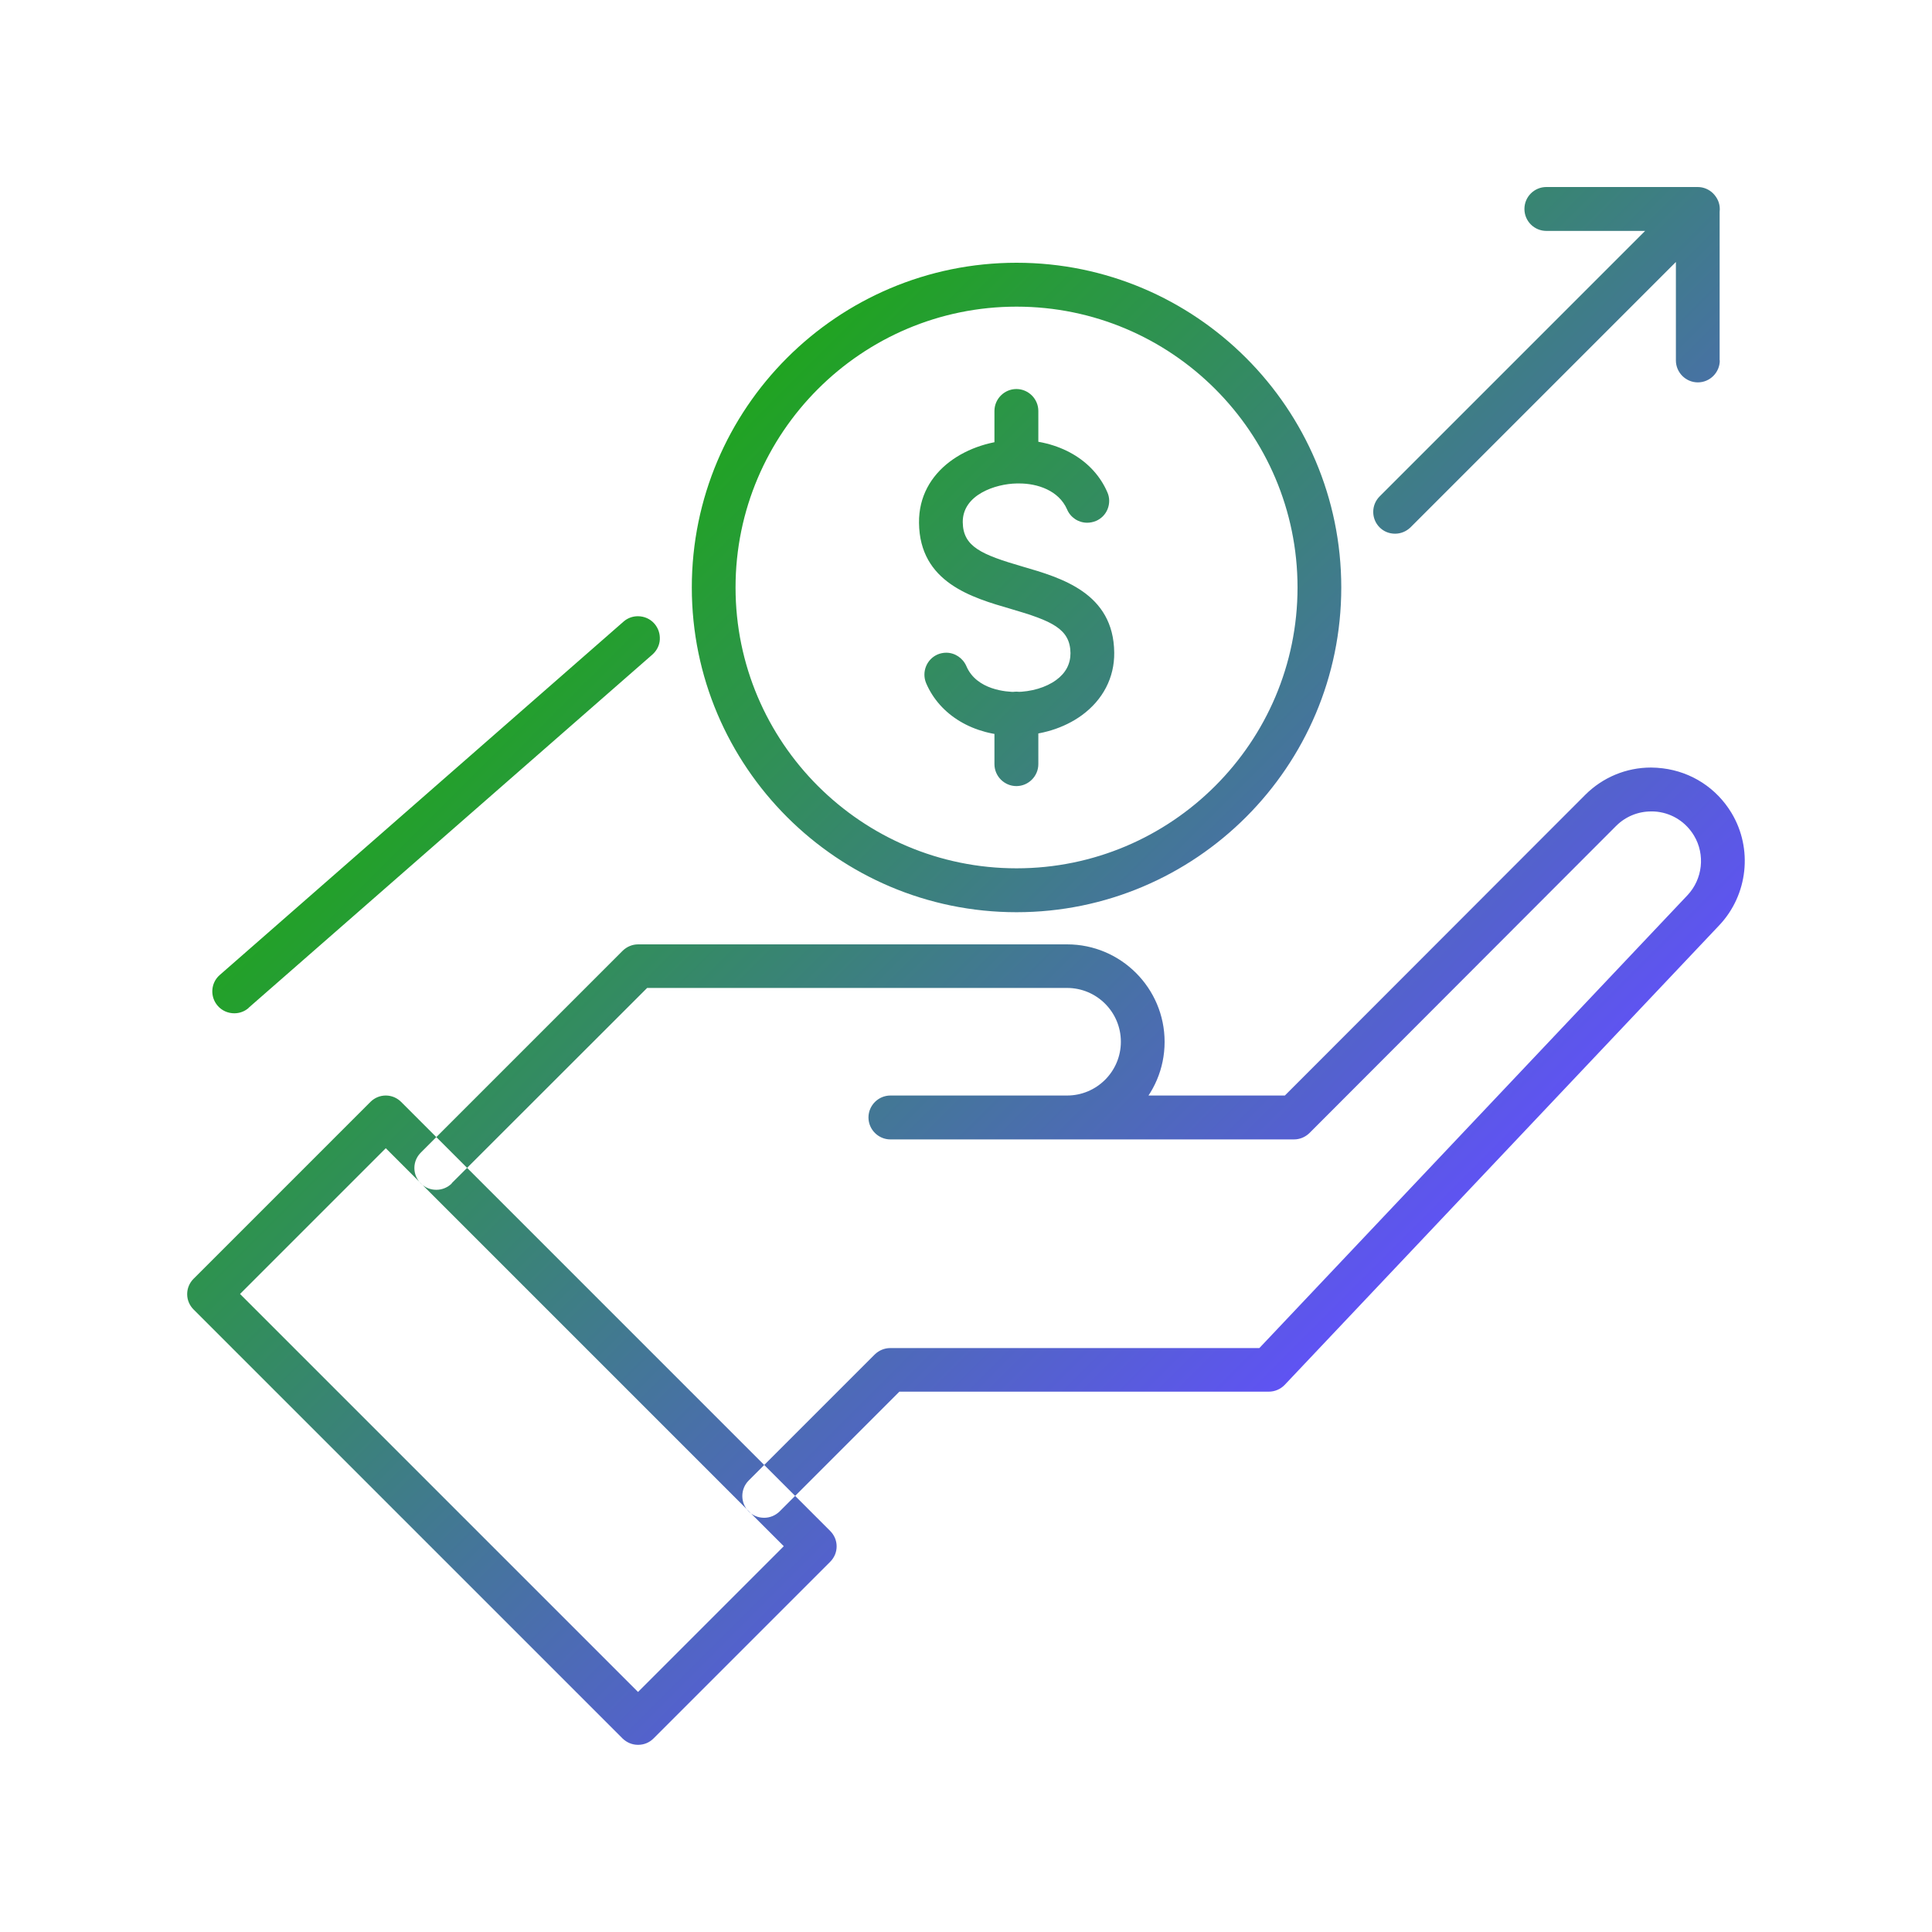 <svg xmlns="http://www.w3.org/2000/svg" xmlns:xlink="http://www.w3.org/1999/xlink" id="Layer_2" data-name="Layer 2" viewBox="0 0 125 125"><defs><style> .cls-1 { fill: none; } .cls-2 { fill: url(#linear-gradient); } </style><linearGradient id="linear-gradient" x1="43.57" y1="30.51" x2="92.89" y2="79.83" gradientUnits="userSpaceOnUse"><stop offset="0" stop-color="#20a421"></stop><stop offset="1" stop-color="#5f53f3"></stop></linearGradient></defs><g id="Layer_1-2" data-name="Layer 1"><g><rect class="cls-1" width="125" height="125"></rect><path class="cls-2" d="M41.28,112.89c-.38,0-.73-.15-1-.41l-27.75-27.75c-.27-.27-.42-.62-.42-1s.15-.73.42-1l11.43-11.43c.27-.27.62-.42,1-.42s.73.15,1,.42l27.75,27.75c.27.27.42.62.42,1s-.15.73-.42,1l-11.43,11.43c-.27.27-.62.41-1,.41ZM15.53,83.72l25.75,25.75,9.43-9.43-25.75-25.75-9.43,9.43ZM29.22,76.56l12.65-12.64h27.17c1.92,0,3.48,1.56,3.48,3.48s-1.56,3.48-3.48,3.48h-11.43c-.78,0-1.42.64-1.42,1.42s.64,1.42,1.42,1.42h11.43c3.48,0,6.31-2.83,6.31-6.31s-2.83-6.31-6.31-6.31h-27.75c-.38,0-.73.15-1,.41l-13.06,13.06c-.27.27-.42.62-.42,1s.15.73.42,1c.27.27.62.41,1,.41s.73-.15,1-.41ZM49.44,98.2c.38,0,.73-.15,1-.41l7.75-7.75h23.9c.39,0,.76-.16,1.03-.44l28.12-29.74c1.85-1.96,2.18-4.95.79-7.26-.97-1.61-2.59-2.66-4.45-2.89-.25-.03-.51-.05-.76-.05-1.6,0-3.12.63-4.26,1.77l-19.43,19.45h-15.74c-.78,0-1.42.64-1.42,1.42s.64,1.42,1.42,1.42h16.33c.38,0,.73-.15,1-.41l19.84-19.87c.61-.61,1.42-.94,2.27-.94.13,0,.27,0,.4.02.99.12,1.85.68,2.37,1.54.74,1.23.56,2.82-.42,3.86l-27.7,29.3h-23.88c-.38,0-.73.15-1,.41l-8.16,8.16c-.55.55-.55,1.45,0,2,.27.27.62.41,1,.41h0ZM16.09,65.2l26.12-22.85c.28-.25.46-.59.48-.97.02-.38-.1-.74-.35-1.03-.27-.31-.66-.48-1.07-.48-.34,0-.67.12-.93.35l-26.12,22.86c-.59.51-.65,1.41-.13,2,.27.31.66.48,1.07.48.34,0,.67-.12.93-.35ZM91.26,34.12l19.59-19.59c.27-.27.42-.62.42-1s-.15-.73-.42-1c-.27-.27-.62-.42-1-.42s-.73.15-1,.42l-19.59,19.59c-.55.55-.55,1.45,0,2,.27.27.62.41,1,.41s.73-.15,1-.41ZM111.26,23.32v-9.8c0-.78-.64-1.42-1.42-1.42h-9.79c-.78,0-1.42.63-1.42,1.42s.64,1.42,1.42,1.42h8.38v8.38c0,.78.64,1.42,1.42,1.42s1.42-.64,1.42-1.42ZM65.77,59.02c-11.58,0-21.01-9.42-21.01-21.01s9.42-21.01,21.01-21.01,21.01,9.42,21.01,21.01-9.42,21.01-21.01,21.01ZM65.77,19.84c-10.02,0-18.18,8.15-18.18,18.17s8.15,18.17,18.18,18.17,18.18-8.15,18.18-18.17-8.15-18.17-18.18-18.17ZM65.79,47.59c1.57-.02,3.06-.48,4.2-1.31,1.37-1,2.12-2.44,2.1-4.06-.04-3.86-3.44-4.84-5.92-5.56-2.68-.78-3.86-1.29-3.88-2.87-.02-1.79,2.14-2.49,3.49-2.51h.18c1.14,0,2.54.44,3.08,1.68.22.52.73.86,1.3.86.19,0,.38-.04.56-.11.35-.15.62-.42.76-.77s.14-.74-.01-1.08c-.9-2.1-3.13-3.4-5.9-3.4-3.08.05-6.33,1.95-6.29,5.37.04,3.86,3.44,4.84,5.92,5.56,2.68.78,3.86,1.29,3.88,2.87,0,.7-.31,1.29-.93,1.74-.66.48-1.6.76-2.6.77-.59,0-2.55-.12-3.21-1.68-.23-.52-.74-.86-1.3-.86-.19,0-.38.04-.55.11-.72.31-1.05,1.14-.75,1.86.89,2.08,3.07,3.38,5.69,3.4h.19ZM67.18,49.44v-3.27c0-.78-.64-1.42-1.42-1.42s-1.42.63-1.42,1.42v3.27c0,.78.64,1.42,1.42,1.42s1.42-.64,1.42-1.42ZM67.18,29.85v-3.26c0-.78-.64-1.42-1.42-1.42s-1.42.64-1.42,1.42v3.26c0,.78.64,1.42,1.42,1.42s1.42-.64,1.42-1.42Z"></path></g></g></svg>